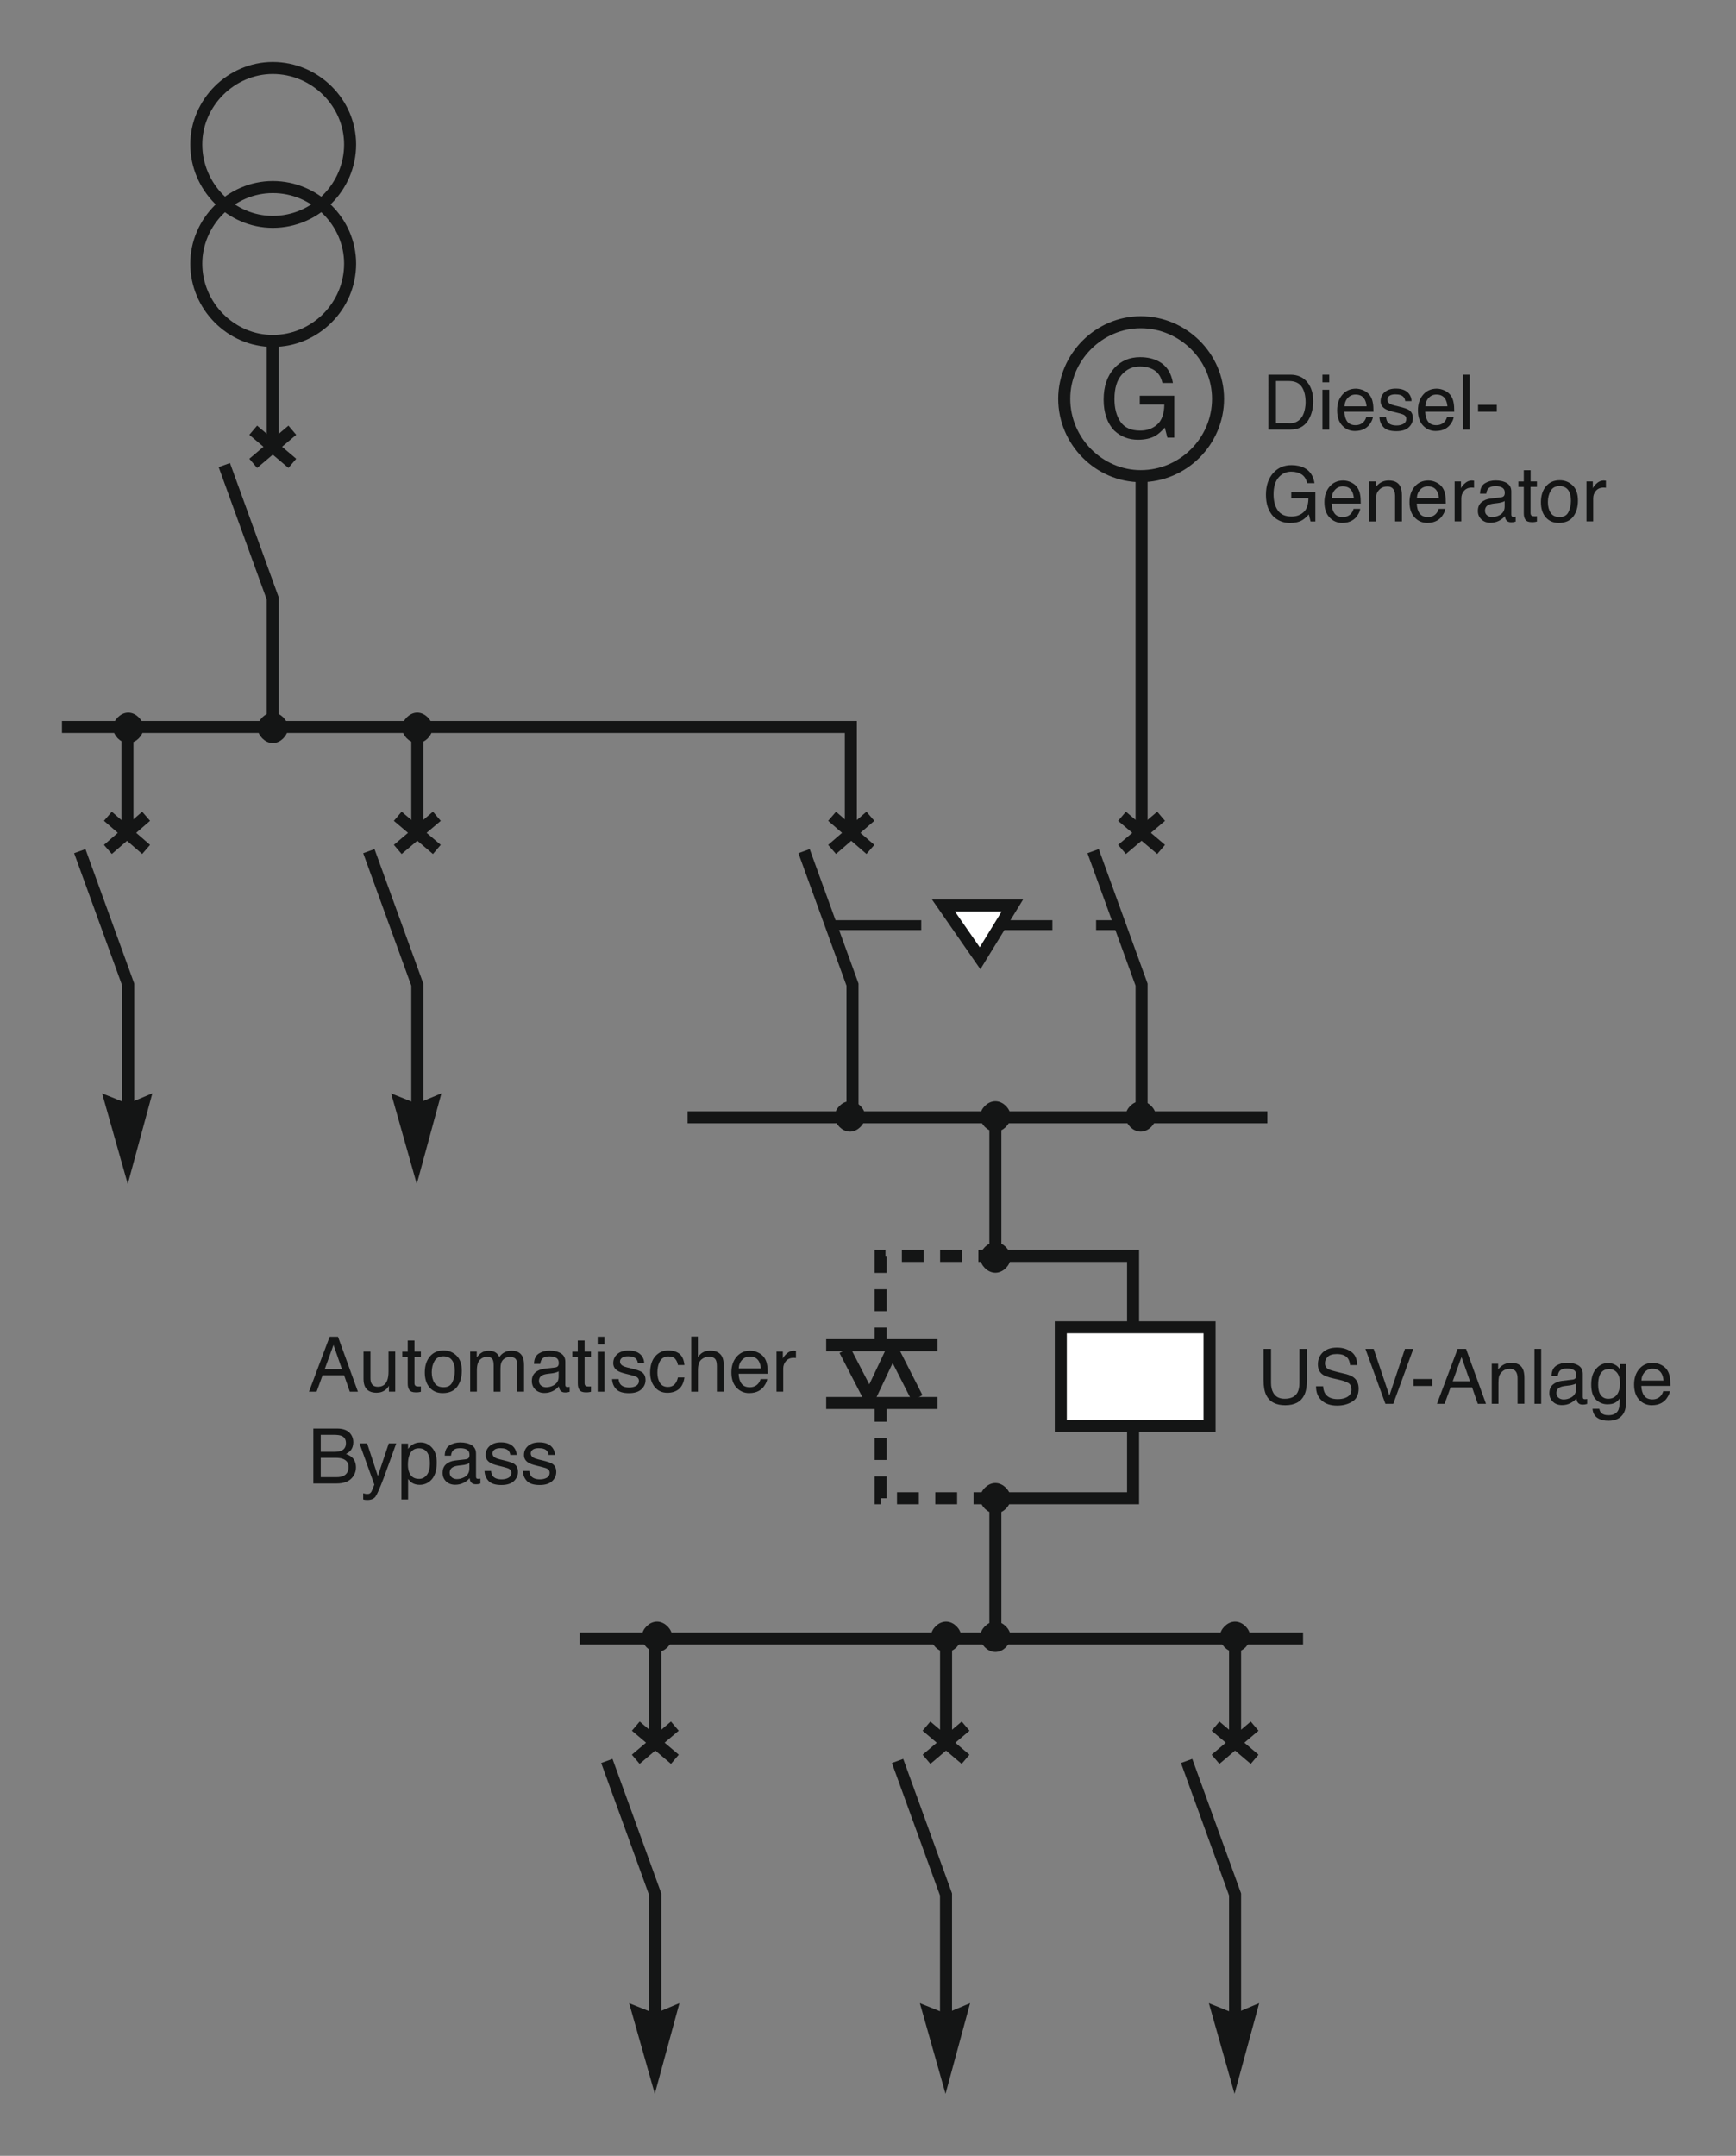 <?xml version="1.0" encoding="iso-8859-1"?>
<!-- Generator: Adobe Illustrator 19.2.1, SVG Export Plug-In . SVG Version: 6.00 Build 0)  -->
<svg version="1.1" id="Calque_1" xmlns="http://www.w3.org/2000/svg" xmlns:xlink="http://www.w3.org/1999/xlink" x="0px" y="0px"
	 width="282.38px" height="350.57px" viewBox="0 0 282.38 350.57" style="enable-background:new 0 0 282.38 350.57;"
	 xml:space="preserve">
<rect x="0" y="0" width="282.38" height="350.57" fill="#808080" stroke="none"/>
<style type="text/css">
	.st0{fill:none;stroke:#141515;stroke-width:1.956;stroke-miterlimit:3.864;}
	.st1{fill:#141515;}
	.st2{fill:#141515;stroke:#141515;stroke-width:1.067;stroke-miterlimit:3.864;}
	.st3{fill:#141515;stroke:#141515;stroke-width:0.214;stroke-miterlimit:3.864;}
	.st4{fill:none;stroke:#141515;stroke-width:1.956;stroke-miterlimit:3.864;stroke-dasharray:3.556,2.667;}
	.st5{fill:none;stroke:#141515;stroke-width:1.6;stroke-miterlimit:3.864;stroke-dasharray:14.222,7.111;}
	.st6{fill:#FFFFFF;stroke:#141515;stroke-width:1.956;stroke-miterlimit:3.864;}
	.st7{fill:none;}
</style>
<path class="st0" d="M161.91,266.31v-22.68 M185.55,52.4c6.91,0,12.58,5.67,12.58,12.45c0,6.91-5.67,12.58-12.58,12.58
	c-6.77,0-12.44-5.67-12.44-12.58C173.1,58.07,178.78,52.4,185.55,52.4L185.55,52.4z M44.37,11.06c6.91,0,12.58,5.67,12.58,12.44
	c0,6.91-5.67,12.58-12.58,12.58c-6.77,0-12.44-5.67-12.44-12.58C31.93,16.72,37.6,11.06,44.37,11.06L44.37,11.06z M44.37,30.42
	c6.91,0,12.58,5.67,12.58,12.44c0,6.91-5.67,12.58-12.58,12.58c-6.77,0-12.44-5.67-12.44-12.58C31.93,36.08,37.6,30.42,44.37,30.42
	L44.37,30.42z"/>
<path class="st0" d="M17.55,138.13l6.22-5.39 M23.77,138.13l-6.22-5.39 M64.7,138.13l6.36-5.39 M71.06,138.13l-6.36-5.39"/>
<line class="st0" x1="67.88" y1="135.37" x2="67.88" y2="118.36"/>
<g>
	<g>
		<g>
			<path class="st1" d="M206.33,60.93h3.57c1.21,0,2.15,0.44,2.82,1.31c0.6,0.79,0.89,1.79,0.89,3.02c0,0.95-0.18,1.8-0.53,2.57
				c-0.62,1.35-1.69,2.03-3.2,2.03h-3.56V60.93z M209.66,68.83c0.4,0,0.73-0.04,0.99-0.13c0.46-0.16,0.84-0.46,1.13-0.91
				c0.23-0.36,0.4-0.82,0.5-1.39c0.06-0.34,0.09-0.65,0.09-0.94c0-1.11-0.21-1.96-0.64-2.58c-0.43-0.61-1.12-0.92-2.08-0.92h-2.1
				v6.85H209.66z"/>
			<path class="st1" d="M215.11,60.93h1.11v1.24h-1.11V60.93z M215.11,63.38h1.11v6.48h-1.11V63.38z"/>
			<path class="st1" d="M221.9,63.53c0.43,0.22,0.76,0.5,0.98,0.84c0.22,0.33,0.36,0.71,0.43,1.15c0.06,0.3,0.1,0.78,0.1,1.43h-4.73
				c0.02,0.66,0.17,1.19,0.46,1.59c0.29,0.4,0.74,0.6,1.34,0.6c0.57,0,1.02-0.19,1.36-0.57c0.19-0.22,0.32-0.47,0.4-0.76h1.08
				c-0.03,0.24-0.12,0.51-0.28,0.8c-0.16,0.29-0.34,0.53-0.54,0.72c-0.33,0.32-0.74,0.54-1.22,0.66c-0.26,0.06-0.56,0.1-0.89,0.1
				c-0.81,0-1.49-0.29-2.05-0.88s-0.84-1.41-0.84-2.48c0-1.05,0.28-1.89,0.85-2.55c0.56-0.65,1.3-0.98,2.21-0.98
				C221.02,63.21,221.47,63.32,221.9,63.53z M222.29,66.09c-0.04-0.47-0.15-0.85-0.31-1.14c-0.3-0.53-0.79-0.79-1.49-0.79
				c-0.5,0-0.92,0.18-1.25,0.54c-0.34,0.36-0.52,0.82-0.54,1.38H222.29z"/>
			<path class="st1" d="M225.45,67.82c0.03,0.36,0.13,0.64,0.28,0.84c0.28,0.35,0.77,0.53,1.46,0.53c0.41,0,0.78-0.09,1.09-0.26
				c0.31-0.18,0.47-0.45,0.47-0.82c0-0.28-0.13-0.49-0.38-0.64c-0.16-0.09-0.48-0.19-0.95-0.31l-0.88-0.22
				c-0.56-0.14-0.98-0.29-1.25-0.46c-0.48-0.3-0.72-0.71-0.72-1.23c0-0.62,0.23-1.11,0.67-1.49c0.45-0.38,1.05-0.57,1.81-0.57
				c0.99,0,1.71,0.29,2.15,0.86c0.27,0.36,0.41,0.76,0.4,1.18h-1.03c-0.02-0.25-0.11-0.47-0.27-0.67c-0.26-0.29-0.7-0.43-1.34-0.43
				c-0.42,0-0.74,0.08-0.96,0.24c-0.22,0.16-0.33,0.37-0.33,0.62c0,0.28,0.14,0.51,0.43,0.68c0.17,0.1,0.41,0.19,0.73,0.27
				l0.74,0.18c0.8,0.19,1.34,0.37,1.61,0.55c0.42,0.28,0.64,0.72,0.64,1.32c0,0.58-0.22,1.08-0.67,1.5
				c-0.44,0.42-1.12,0.63-2.03,0.63c-0.98,0-1.67-0.22-2.08-0.66s-0.63-0.98-0.66-1.63H225.45z"/>
			<path class="st1" d="M235.04,63.53c0.43,0.22,0.76,0.5,0.98,0.84c0.22,0.33,0.36,0.71,0.43,1.15c0.06,0.3,0.1,0.78,0.1,1.43
				h-4.73c0.02,0.66,0.17,1.19,0.46,1.59c0.29,0.4,0.74,0.6,1.34,0.6c0.57,0,1.02-0.19,1.36-0.57c0.19-0.22,0.32-0.47,0.4-0.76h1.08
				c-0.03,0.24-0.12,0.51-0.28,0.8c-0.16,0.29-0.34,0.53-0.54,0.72c-0.33,0.32-0.74,0.54-1.22,0.66c-0.26,0.06-0.56,0.1-0.89,0.1
				c-0.81,0-1.49-0.29-2.05-0.88s-0.84-1.41-0.84-2.48c0-1.05,0.28-1.89,0.85-2.55c0.56-0.65,1.3-0.98,2.21-0.98
				C234.17,63.21,234.61,63.32,235.04,63.53z M235.44,66.09c-0.04-0.47-0.15-0.85-0.31-1.14c-0.3-0.53-0.79-0.79-1.49-0.79
				c-0.5,0-0.92,0.18-1.25,0.54c-0.34,0.36-0.52,0.82-0.54,1.38H235.44z"/>
			<path class="st1" d="M237.97,60.93h1.09v8.93h-1.09V60.93z"/>
			<path class="st1" d="M240.42,65.83h3.05v1.12h-3.05V65.83z"/>
		</g>
	</g>
</g>
<g>
	<path class="st1" d="M53.62,217.38h1.36l3.24,8.93H56.9l-0.93-2.67h-3.5l-0.97,2.67h-1.24L53.62,217.38z M55.62,222.65l-1.37-3.94
		l-1.43,3.94H55.62z"/>
	<path class="st1" d="M60.26,219.8v4.32c0,0.33,0.05,0.6,0.15,0.81c0.19,0.39,0.54,0.58,1.06,0.58c0.74,0,1.25-0.34,1.51-1.02
		c0.15-0.37,0.22-0.87,0.22-1.5v-3.2h1.09v6.51h-1.03l0.01-0.96c-0.14,0.25-0.31,0.46-0.52,0.63c-0.41,0.34-0.91,0.51-1.49,0.51
		c-0.91,0-1.53-0.31-1.86-0.93c-0.18-0.33-0.27-0.78-0.27-1.33v-4.42H60.26z"/>
	<path class="st1" d="M66.31,217.98h1.11v1.82h1.04v0.89h-1.04v4.25c0,0.23,0.08,0.38,0.23,0.46c0.08,0.04,0.23,0.07,0.43,0.07
		c0.05,0,0.11,0,0.17,0c0.06,0,0.13-0.01,0.21-0.02v0.87c-0.13,0.04-0.26,0.06-0.39,0.08c-0.14,0.02-0.28,0.02-0.44,0.02
		c-0.51,0-0.86-0.13-1.04-0.39c-0.18-0.26-0.27-0.6-0.27-1.02v-4.31h-0.88v-0.89h0.88V217.98z"/>
	<path class="st1" d="M74.26,220.45c0.58,0.56,0.86,1.38,0.86,2.46c0,1.05-0.25,1.91-0.76,2.6c-0.51,0.68-1.29,1.03-2.36,1.03
		c-0.89,0-1.59-0.3-2.12-0.91s-0.78-1.42-0.78-2.44c0-1.09,0.28-1.96,0.83-2.61c0.55-0.65,1.29-0.97,2.22-0.97
		C72.98,219.61,73.69,219.89,74.26,220.45z M73.58,224.77c0.27-0.55,0.4-1.16,0.4-1.83c0-0.61-0.1-1.1-0.29-1.48
		c-0.3-0.6-0.83-0.9-1.57-0.9c-0.66,0-1.14,0.25-1.44,0.76c-0.3,0.51-0.45,1.13-0.45,1.84c0,0.69,0.15,1.27,0.45,1.73
		c0.3,0.46,0.78,0.69,1.43,0.69C72.83,225.6,73.32,225.32,73.58,224.77z"/>
	<path class="st1" d="M76.47,219.8h1.08v0.92c0.26-0.32,0.49-0.55,0.71-0.7c0.36-0.25,0.77-0.37,1.23-0.37
		c0.52,0,0.94,0.13,1.25,0.38c0.18,0.15,0.34,0.36,0.49,0.64c0.24-0.35,0.53-0.61,0.86-0.77c0.33-0.17,0.7-0.25,1.11-0.25
		c0.88,0,1.47,0.32,1.79,0.95c0.17,0.34,0.25,0.8,0.25,1.37v4.33h-1.14v-4.52c0-0.43-0.11-0.73-0.33-0.89s-0.48-0.24-0.79-0.24
		c-0.43,0-0.8,0.14-1.11,0.43c-0.31,0.29-0.46,0.77-0.46,1.44v3.79h-1.11v-4.25c0-0.44-0.05-0.76-0.16-0.97
		c-0.17-0.3-0.48-0.46-0.93-0.46c-0.41,0-0.79,0.16-1.13,0.48s-0.51,0.9-0.51,1.74v3.45h-1.09V219.8z"/>
	<path class="st1" d="M90.32,222.37c0.25-0.03,0.42-0.14,0.5-0.32c0.05-0.1,0.07-0.24,0.07-0.42c0-0.37-0.13-0.65-0.4-0.81
		s-0.64-0.25-1.14-0.25c-0.57,0-0.97,0.15-1.21,0.46c-0.13,0.17-0.22,0.43-0.26,0.76h-1.02c0.02-0.8,0.28-1.36,0.78-1.68
		c0.5-0.31,1.08-0.47,1.74-0.47c0.76,0,1.39,0.15,1.86,0.44c0.47,0.29,0.71,0.75,0.71,1.36v3.75c0,0.11,0.02,0.21,0.07,0.27
		c0.05,0.07,0.14,0.1,0.29,0.1c0.05,0,0.1,0,0.16-0.01c0.06-0.01,0.13-0.02,0.19-0.03v0.81c-0.17,0.05-0.3,0.08-0.39,0.09
		c-0.09,0.01-0.21,0.02-0.36,0.02c-0.38,0-0.65-0.13-0.82-0.4c-0.09-0.14-0.15-0.34-0.19-0.6c-0.22,0.29-0.54,0.54-0.96,0.76
		c-0.42,0.21-0.88,0.32-1.38,0.32c-0.6,0-1.1-0.18-1.48-0.55c-0.38-0.37-0.57-0.83-0.57-1.38c0-0.6,0.19-1.07,0.56-1.4
		c0.38-0.33,0.87-0.54,1.48-0.61L90.32,222.37z M88.02,225.32c0.23,0.18,0.5,0.27,0.82,0.27c0.38,0,0.76-0.09,1.12-0.27
		c0.61-0.3,0.91-0.78,0.91-1.45V223c-0.13,0.08-0.31,0.16-0.52,0.21c-0.21,0.06-0.42,0.1-0.62,0.12l-0.66,0.08
		c-0.4,0.05-0.69,0.14-0.89,0.25c-0.34,0.19-0.51,0.49-0.51,0.91C87.68,224.89,87.79,225.14,88.02,225.32z"/>
	<path class="st1" d="M93.98,217.98h1.11v1.82h1.04v0.89h-1.04v4.25c0,0.23,0.08,0.38,0.23,0.46c0.08,0.04,0.23,0.07,0.43,0.07
		c0.05,0,0.11,0,0.17,0c0.06,0,0.13-0.01,0.21-0.02v0.87c-0.13,0.04-0.26,0.06-0.39,0.08c-0.14,0.02-0.28,0.02-0.44,0.02
		c-0.51,0-0.86-0.13-1.04-0.39c-0.18-0.26-0.27-0.6-0.27-1.02v-4.31H93.1v-0.89h0.88V217.98z"/>
	<path class="st1" d="M97.22,217.38h1.11v1.24h-1.11V217.38z M97.22,219.83h1.11v6.48h-1.11V219.83z"/>
	<path class="st1" d="M100.63,224.26c0.03,0.37,0.13,0.64,0.28,0.84c0.28,0.35,0.77,0.53,1.46,0.53c0.41,0,0.78-0.09,1.09-0.26
		c0.31-0.18,0.47-0.45,0.47-0.82c0-0.28-0.13-0.49-0.38-0.64c-0.16-0.09-0.48-0.19-0.95-0.31l-0.88-0.22
		c-0.56-0.14-0.98-0.29-1.25-0.46c-0.48-0.3-0.72-0.71-0.72-1.23c0-0.62,0.22-1.11,0.67-1.5c0.45-0.38,1.05-0.57,1.81-0.57
		c0.99,0,1.71,0.29,2.15,0.86c0.27,0.36,0.41,0.76,0.4,1.18h-1.03c-0.02-0.25-0.11-0.47-0.27-0.67c-0.26-0.29-0.7-0.43-1.34-0.43
		c-0.42,0-0.74,0.08-0.96,0.24c-0.22,0.16-0.33,0.37-0.33,0.62c0,0.28,0.14,0.51,0.43,0.68c0.17,0.1,0.41,0.19,0.73,0.27l0.74,0.18
		c0.8,0.19,1.34,0.38,1.61,0.55c0.43,0.28,0.64,0.72,0.64,1.32c0,0.58-0.22,1.08-0.67,1.5c-0.45,0.42-1.12,0.63-2.03,0.63
		c-0.98,0-1.67-0.22-2.08-0.66c-0.41-0.44-0.63-0.98-0.66-1.63H100.63z"/>
	<path class="st1" d="M110.5,220.14c0.46,0.36,0.74,0.97,0.83,1.84h-1.06c-0.06-0.4-0.21-0.73-0.44-1s-0.6-0.4-1.11-0.4
		c-0.7,0-1.2,0.34-1.5,1.02c-0.19,0.44-0.29,0.99-0.29,1.63c0,0.65,0.14,1.2,0.41,1.64s0.71,0.67,1.3,0.67
		c0.45,0,0.81-0.14,1.08-0.41c0.27-0.28,0.45-0.66,0.55-1.13h1.06c-0.12,0.86-0.43,1.49-0.91,1.89c-0.49,0.4-1.11,0.6-1.87,0.6
		c-0.85,0-1.53-0.31-2.04-0.93s-0.76-1.4-0.76-2.33c0-1.14,0.28-2.03,0.83-2.67c0.56-0.64,1.26-0.95,2.12-0.95
		C109.45,219.61,110.04,219.79,110.5,220.14z"/>
	<path class="st1" d="M112.43,217.35h1.09v3.33c0.26-0.33,0.49-0.56,0.7-0.69c0.35-0.23,0.79-0.35,1.32-0.35
		c0.94,0,1.58,0.33,1.92,0.99c0.18,0.36,0.27,0.86,0.27,1.5v4.17h-1.12v-4.1c0-0.48-0.06-0.83-0.18-1.05
		c-0.2-0.36-0.57-0.53-1.12-0.53c-0.45,0-0.87,0.16-1.23,0.47c-0.37,0.31-0.55,0.9-0.55,1.77v3.45h-1.09V217.35z"/>
	<path class="st1" d="M123.37,219.98c0.43,0.22,0.76,0.5,0.98,0.84c0.22,0.33,0.36,0.71,0.43,1.15c0.06,0.3,0.1,0.78,0.1,1.43h-4.73
		c0.02,0.66,0.17,1.19,0.46,1.59c0.29,0.4,0.74,0.6,1.34,0.6c0.57,0,1.02-0.19,1.36-0.57c0.19-0.22,0.32-0.47,0.4-0.76h1.08
		c-0.03,0.24-0.12,0.51-0.28,0.8c-0.16,0.29-0.34,0.53-0.54,0.72c-0.33,0.32-0.74,0.54-1.22,0.66c-0.26,0.06-0.56,0.1-0.89,0.1
		c-0.81,0-1.49-0.29-2.05-0.88c-0.56-0.59-0.84-1.42-0.84-2.48c0-1.04,0.28-1.89,0.85-2.55c0.56-0.65,1.3-0.98,2.21-0.98
		C122.49,219.65,122.94,219.76,123.37,219.98z M123.76,222.53c-0.04-0.47-0.15-0.85-0.31-1.14c-0.3-0.53-0.79-0.79-1.49-0.79
		c-0.5,0-0.92,0.18-1.25,0.54c-0.34,0.36-0.52,0.82-0.54,1.38H123.76z"/>
	<path class="st1" d="M126.3,219.8h1.04v1.12c0.08-0.22,0.29-0.49,0.63-0.8c0.33-0.31,0.71-0.47,1.15-0.47c0.02,0,0.05,0,0.1,0.01
		c0.05,0,0.13,0.01,0.25,0.02v1.16c-0.06-0.01-0.12-0.02-0.18-0.02s-0.11-0.01-0.18-0.01c-0.55,0-0.97,0.18-1.27,0.53
		c-0.3,0.35-0.44,0.76-0.44,1.22v3.74h-1.09V219.8z"/>
	<path class="st1" d="M50.98,232.31h3.86c1.05,0,1.8,0.31,2.24,0.94c0.26,0.37,0.39,0.79,0.39,1.28c0,0.56-0.16,1.03-0.48,1.39
		c-0.17,0.19-0.41,0.36-0.72,0.52c0.46,0.17,0.8,0.37,1.03,0.59c0.4,0.39,0.6,0.93,0.6,1.61c0,0.58-0.18,1.1-0.54,1.56
		c-0.54,0.7-1.4,1.04-2.59,1.04h-3.8V232.31z M54.39,236.09c0.52,0,0.92-0.07,1.2-0.21c0.45-0.22,0.68-0.62,0.68-1.2
		c0-0.58-0.24-0.98-0.72-1.18c-0.27-0.11-0.67-0.17-1.2-0.17h-2.18v2.76H54.39z M54.8,240.21c0.75,0,1.28-0.21,1.6-0.64
		c0.2-0.27,0.3-0.6,0.3-0.98c0-0.65-0.29-1.09-0.88-1.33c-0.31-0.13-0.72-0.19-1.23-0.19h-2.42v3.14H54.8z"/>
	<path class="st1" d="M63.24,234.73h1.21c-0.15,0.42-0.5,1.37-1.03,2.86c-0.4,1.12-0.73,2.03-1,2.74c-0.63,1.66-1.08,2.67-1.34,3.04
		c-0.26,0.36-0.7,0.55-1.34,0.55c-0.15,0-0.27-0.01-0.35-0.02s-0.19-0.03-0.31-0.07v-1c0.19,0.05,0.33,0.08,0.41,0.1
		c0.08,0.01,0.16,0.02,0.22,0.02c0.2,0,0.35-0.03,0.45-0.1c0.09-0.07,0.17-0.15,0.24-0.25c0.02-0.03,0.09-0.2,0.22-0.5
		c0.13-0.3,0.22-0.52,0.27-0.67l-2.41-6.7h1.24l1.74,5.3L63.24,234.73z"/>
	<path class="st1" d="M65.3,234.76h1.07v0.86c0.22-0.29,0.46-0.52,0.72-0.69c0.37-0.24,0.8-0.36,1.3-0.36
		c0.74,0,1.37,0.28,1.88,0.85c0.52,0.57,0.77,1.37,0.77,2.42c0,1.42-0.37,2.43-1.12,3.04c-0.47,0.38-1.02,0.58-1.65,0.58
		c-0.49,0-0.9-0.11-1.24-0.32c-0.2-0.12-0.41-0.33-0.65-0.63v3.32H65.3V234.76z M69.42,239.86c0.34-0.43,0.51-1.07,0.51-1.92
		c0-0.52-0.08-0.96-0.23-1.34c-0.28-0.72-0.81-1.08-1.56-1.08c-0.76,0-1.28,0.38-1.56,1.14c-0.15,0.4-0.23,0.92-0.23,1.54
		c0,0.5,0.08,0.93,0.23,1.28c0.28,0.67,0.8,1.01,1.56,1.01C68.65,240.51,69.08,240.29,69.42,239.86z"/>
	<path class="st1" d="M75.8,237.3c0.25-0.03,0.42-0.14,0.5-0.32c0.05-0.1,0.07-0.24,0.07-0.42c0-0.37-0.13-0.65-0.4-0.81
		s-0.64-0.25-1.14-0.25c-0.57,0-0.97,0.15-1.21,0.46c-0.13,0.17-0.22,0.43-0.26,0.76h-1.02c0.02-0.8,0.28-1.36,0.78-1.68
		c0.5-0.31,1.08-0.47,1.74-0.47c0.76,0,1.39,0.15,1.86,0.44c0.47,0.29,0.71,0.75,0.71,1.36v3.75c0,0.11,0.02,0.21,0.07,0.27
		c0.05,0.07,0.14,0.1,0.29,0.1c0.05,0,0.1,0,0.16-0.01c0.06-0.01,0.13-0.02,0.19-0.03v0.81c-0.17,0.05-0.3,0.08-0.39,0.09
		c-0.09,0.01-0.21,0.02-0.36,0.02c-0.38,0-0.65-0.13-0.82-0.4c-0.09-0.14-0.15-0.34-0.19-0.6c-0.22,0.29-0.54,0.54-0.96,0.76
		c-0.42,0.21-0.88,0.32-1.38,0.32c-0.6,0-1.1-0.18-1.48-0.55c-0.38-0.37-0.57-0.83-0.57-1.38c0-0.6,0.19-1.07,0.56-1.4
		c0.38-0.33,0.87-0.54,1.48-0.61L75.8,237.3z M73.5,240.26c0.23,0.18,0.5,0.27,0.82,0.27c0.38,0,0.76-0.09,1.12-0.27
		c0.61-0.3,0.91-0.78,0.91-1.45v-0.88c-0.13,0.08-0.31,0.16-0.52,0.21c-0.21,0.06-0.42,0.1-0.62,0.12l-0.66,0.08
		c-0.4,0.05-0.69,0.14-0.89,0.25c-0.34,0.19-0.51,0.49-0.51,0.91C73.15,239.83,73.27,240.07,73.5,240.26z"/>
	<path class="st1" d="M79.88,239.2c0.03,0.37,0.13,0.64,0.28,0.84c0.28,0.35,0.77,0.53,1.46,0.53c0.41,0,0.78-0.09,1.09-0.26
		c0.31-0.18,0.47-0.45,0.47-0.82c0-0.28-0.13-0.49-0.38-0.64c-0.16-0.09-0.48-0.19-0.95-0.31l-0.88-0.22
		c-0.56-0.14-0.98-0.29-1.25-0.46c-0.48-0.3-0.72-0.71-0.72-1.23c0-0.62,0.22-1.11,0.67-1.5c0.45-0.38,1.05-0.57,1.81-0.57
		c0.99,0,1.71,0.29,2.15,0.86c0.27,0.36,0.41,0.76,0.4,1.18h-1.03c-0.02-0.25-0.11-0.47-0.27-0.67c-0.26-0.29-0.7-0.43-1.34-0.43
		c-0.42,0-0.74,0.08-0.96,0.24c-0.22,0.16-0.33,0.37-0.33,0.62c0,0.28,0.14,0.51,0.43,0.68c0.17,0.1,0.41,0.19,0.73,0.27l0.74,0.18
		c0.8,0.19,1.34,0.38,1.61,0.55c0.43,0.28,0.64,0.72,0.64,1.32c0,0.58-0.22,1.08-0.67,1.5c-0.45,0.42-1.12,0.63-2.03,0.63
		c-0.98,0-1.67-0.22-2.08-0.66c-0.41-0.44-0.63-0.98-0.66-1.63H79.88z"/>
	<path class="st1" d="M86.11,239.2c0.03,0.37,0.13,0.64,0.28,0.84c0.28,0.35,0.77,0.53,1.46,0.53c0.41,0,0.78-0.09,1.09-0.26
		c0.31-0.18,0.47-0.45,0.47-0.82c0-0.28-0.13-0.49-0.38-0.64c-0.16-0.09-0.48-0.19-0.95-0.31l-0.88-0.22
		c-0.56-0.14-0.98-0.29-1.25-0.46c-0.48-0.3-0.72-0.71-0.72-1.23c0-0.62,0.22-1.11,0.67-1.5c0.45-0.38,1.05-0.57,1.81-0.57
		c0.99,0,1.71,0.29,2.15,0.86c0.27,0.36,0.41,0.76,0.4,1.18h-1.03c-0.02-0.25-0.11-0.47-0.27-0.67c-0.26-0.29-0.7-0.43-1.34-0.43
		c-0.42,0-0.74,0.08-0.96,0.24c-0.22,0.16-0.33,0.37-0.33,0.62c0,0.28,0.14,0.51,0.43,0.68c0.17,0.1,0.41,0.19,0.73,0.27l0.74,0.18
		c0.8,0.19,1.34,0.38,1.61,0.55c0.43,0.28,0.64,0.72,0.64,1.32c0,0.58-0.22,1.08-0.67,1.5c-0.45,0.42-1.12,0.63-2.03,0.63
		c-0.98,0-1.67-0.22-2.08-0.66c-0.41-0.44-0.63-0.98-0.66-1.63H86.11z"/>
</g>
<g>
	<g>
		<g>
			<path class="st1" d="M212.22,76.12c0.87,0.47,1.41,1.28,1.6,2.45h-1.2c-0.14-0.65-0.44-1.13-0.89-1.42s-1.01-0.45-1.7-0.45
				c-0.81,0-1.49,0.31-2.04,0.93c-0.55,0.62-0.83,1.54-0.83,2.77c0,1.06,0.23,1.93,0.69,2.59c0.46,0.67,1.2,1,2.23,1
				c0.79,0,1.44-0.23,1.96-0.7c0.52-0.47,0.78-1.22,0.79-2.27h-2.79v-1h3.92v4.78h-0.78l-0.29-1.15c-0.4,0.45-0.76,0.76-1.07,0.94
				c-0.52,0.3-1.19,0.45-1.99,0.45c-1.04,0-1.93-0.34-2.68-1.03c-0.82-0.86-1.23-2.04-1.23-3.54c0-1.49,0.4-2.68,1.2-3.57
				c0.76-0.84,1.74-1.26,2.95-1.26C210.9,75.64,211.61,75.8,212.22,76.12z"/>
			<path class="st1" d="M219.83,78.47c0.43,0.22,0.76,0.5,0.98,0.84c0.22,0.33,0.36,0.71,0.43,1.15c0.06,0.3,0.1,0.78,0.1,1.43
				h-4.73c0.02,0.66,0.17,1.19,0.46,1.59c0.29,0.4,0.74,0.6,1.34,0.6c0.57,0,1.02-0.19,1.36-0.57c0.19-0.22,0.32-0.47,0.4-0.76h1.08
				c-0.03,0.24-0.12,0.51-0.28,0.8c-0.16,0.29-0.34,0.53-0.54,0.72c-0.33,0.32-0.74,0.54-1.22,0.66c-0.26,0.06-0.56,0.1-0.89,0.1
				c-0.81,0-1.49-0.29-2.05-0.88s-0.84-1.41-0.84-2.48c0-1.05,0.28-1.89,0.85-2.55c0.56-0.65,1.3-0.98,2.21-0.98
				C218.95,78.14,219.4,78.25,219.83,78.47z M220.22,81.02c-0.04-0.47-0.15-0.85-0.31-1.14c-0.3-0.53-0.79-0.79-1.49-0.79
				c-0.5,0-0.92,0.18-1.25,0.54c-0.34,0.36-0.52,0.82-0.54,1.38H220.22z"/>
			<path class="st1" d="M222.73,78.29h1.04v0.92c0.31-0.38,0.63-0.65,0.98-0.82c0.34-0.17,0.73-0.25,1.15-0.25
				c0.92,0,1.55,0.32,1.87,0.97c0.18,0.35,0.27,0.86,0.27,1.51v4.17h-1.11v-4.1c0-0.4-0.06-0.72-0.18-0.96
				c-0.2-0.4-0.55-0.61-1.06-0.61c-0.26,0-0.47,0.03-0.64,0.08c-0.3,0.09-0.56,0.27-0.79,0.54c-0.18,0.21-0.3,0.44-0.36,0.67
				c-0.05,0.23-0.08,0.56-0.08,0.98v3.41h-1.09V78.29z"/>
			<path class="st1" d="M233.67,78.47c0.43,0.22,0.76,0.5,0.98,0.84c0.22,0.33,0.36,0.71,0.43,1.15c0.06,0.3,0.1,0.78,0.1,1.43
				h-4.73c0.02,0.66,0.17,1.19,0.46,1.59c0.29,0.4,0.74,0.6,1.34,0.6c0.57,0,1.02-0.19,1.36-0.57c0.19-0.22,0.32-0.47,0.4-0.76h1.08
				c-0.03,0.24-0.12,0.51-0.28,0.8c-0.16,0.29-0.34,0.53-0.54,0.72c-0.33,0.32-0.74,0.54-1.22,0.66c-0.26,0.06-0.56,0.1-0.89,0.1
				c-0.81,0-1.49-0.29-2.05-0.88s-0.84-1.41-0.84-2.48c0-1.05,0.28-1.89,0.85-2.55c0.56-0.65,1.3-0.98,2.21-0.98
				C232.8,78.14,233.24,78.25,233.67,78.47z M234.06,81.02c-0.04-0.47-0.15-0.85-0.31-1.14c-0.3-0.53-0.79-0.79-1.49-0.79
				c-0.5,0-0.92,0.18-1.25,0.54c-0.34,0.36-0.52,0.82-0.54,1.38H234.06z"/>
			<path class="st1" d="M236.6,78.29h1.04v1.12c0.08-0.22,0.29-0.49,0.63-0.8c0.33-0.31,0.72-0.47,1.15-0.47c0.02,0,0.05,0,0.1,0.01
				c0.05,0,0.13,0.01,0.25,0.02v1.15c-0.06-0.01-0.12-0.02-0.18-0.02c-0.05,0-0.11-0.01-0.18-0.01c-0.55,0-0.97,0.18-1.27,0.53
				s-0.44,0.76-0.44,1.22v3.74h-1.09V78.29z"/>
			<path class="st1" d="M244.2,80.86c0.25-0.03,0.42-0.14,0.5-0.32c0.05-0.1,0.07-0.24,0.07-0.42c0-0.37-0.13-0.65-0.4-0.81
				c-0.26-0.17-0.64-0.25-1.14-0.25c-0.57,0-0.97,0.15-1.21,0.46c-0.13,0.17-0.22,0.43-0.26,0.76h-1.02
				c0.02-0.8,0.28-1.36,0.78-1.68c0.5-0.31,1.08-0.47,1.74-0.47c0.76,0,1.39,0.15,1.86,0.44c0.47,0.29,0.71,0.75,0.71,1.36v3.75
				c0,0.11,0.02,0.2,0.07,0.27c0.05,0.07,0.14,0.1,0.29,0.1c0.05,0,0.1,0,0.16-0.01c0.06-0.01,0.13-0.02,0.19-0.03v0.81
				c-0.17,0.05-0.3,0.08-0.39,0.09c-0.09,0.01-0.21,0.02-0.36,0.02c-0.38,0-0.65-0.13-0.82-0.4c-0.09-0.14-0.15-0.34-0.19-0.6
				c-0.22,0.29-0.54,0.54-0.96,0.76c-0.42,0.21-0.88,0.32-1.38,0.32c-0.6,0-1.1-0.18-1.48-0.55s-0.57-0.82-0.57-1.37
				c0-0.6,0.19-1.07,0.57-1.4c0.38-0.33,0.87-0.54,1.48-0.61L244.2,80.86z M241.9,83.81c0.23,0.18,0.5,0.27,0.82,0.27
				c0.38,0,0.76-0.09,1.12-0.27c0.61-0.29,0.91-0.78,0.91-1.45v-0.88c-0.13,0.09-0.3,0.16-0.52,0.21c-0.21,0.06-0.42,0.1-0.62,0.12
				l-0.66,0.08c-0.4,0.05-0.69,0.14-0.89,0.25c-0.34,0.19-0.51,0.49-0.51,0.91C241.55,83.38,241.67,83.63,241.9,83.81z"/>
			<path class="st1" d="M247.86,76.47h1.11v1.82H250v0.89h-1.04v4.25c0,0.23,0.08,0.38,0.23,0.46c0.08,0.04,0.23,0.07,0.43,0.07
				c0.05,0,0.11,0,0.17,0s0.13-0.01,0.21-0.02v0.87c-0.13,0.04-0.26,0.06-0.39,0.08s-0.28,0.02-0.44,0.02
				c-0.51,0-0.86-0.13-1.04-0.39c-0.18-0.26-0.27-0.6-0.27-1.02v-4.31h-0.88v-0.89h0.88V76.47z"/>
			<path class="st1" d="M255.81,78.94c0.58,0.56,0.86,1.38,0.86,2.46c0,1.05-0.25,1.91-0.76,2.6c-0.51,0.68-1.29,1.03-2.36,1.03
				c-0.89,0-1.59-0.3-2.12-0.91c-0.52-0.6-0.78-1.42-0.78-2.44c0-1.09,0.28-1.96,0.83-2.61c0.55-0.65,1.29-0.97,2.22-0.97
				C254.53,78.1,255.24,78.38,255.81,78.94z M255.13,83.26c0.27-0.55,0.4-1.16,0.4-1.83c0-0.61-0.1-1.1-0.29-1.48
				c-0.3-0.6-0.83-0.9-1.57-0.9c-0.66,0-1.14,0.25-1.44,0.77c-0.3,0.51-0.45,1.12-0.45,1.84c0,0.69,0.15,1.27,0.45,1.73
				c0.3,0.46,0.78,0.69,1.43,0.69C254.37,84.08,254.87,83.81,255.13,83.26z"/>
			<path class="st1" d="M258.05,78.29h1.04v1.12c0.08-0.22,0.29-0.49,0.63-0.8c0.33-0.31,0.72-0.47,1.15-0.47
				c0.02,0,0.05,0,0.1,0.01c0.05,0,0.13,0.01,0.25,0.02v1.15c-0.06-0.01-0.12-0.02-0.18-0.02c-0.05,0-0.11-0.01-0.18-0.01
				c-0.55,0-0.97,0.18-1.27,0.53s-0.44,0.76-0.44,1.22v3.74h-1.09V78.29z"/>
		</g>
	</g>
</g>
<path class="st0" d="M20.73,135.51v-17.28 M10.08,118.22H138.4v17.15"/>
<path class="st2" d="M18.93,118.36c0-0.97,0.97-1.94,1.93-1.94c0.97,0,1.94,0.97,1.94,1.94c0,0.97-0.97,1.94-1.94,1.94
	C19.9,120.29,18.93,119.32,18.93,118.36L18.93,118.36z"/>
<path class="st2" d="M42.44,118.36c0-0.97,0.97-1.94,1.93-1.94s1.94,0.97,1.94,1.94c0,0.97-0.97,1.94-1.94,1.94
	S42.44,119.32,42.44,118.36L42.44,118.36z"/>
<path class="st2" d="M65.94,118.36c0-0.97,0.97-1.94,1.93-1.94c0.97,0,1.94,0.97,1.94,1.94c0,0.97-0.97,1.94-1.94,1.94
	C66.91,120.29,65.94,119.32,65.94,118.36L65.94,118.36z"/>
<polyline class="st0" points="60,138.41 67.88,160.12 67.88,181.41 "/>
<polygon class="st3" points="67.79,192.14 71.64,177.98 67.79,179.59 63.78,177.98 67.79,192.14 "/>
<polyline class="st0" points="12.98,138.41 20.86,160.12 20.86,181.41 "/>
<polygon class="st3" points="20.78,192.14 24.62,177.98 20.78,179.59 16.77,177.98 20.78,192.14 "/>
<line class="st0" x1="41.19" y1="75.35" x2="47.55" y2="69.96"/>
<line class="st0" x1="47.55" y1="75.35" x2="41.19" y2="69.96"/>
<line class="st0" x1="44.37" y1="72.59" x2="44.37" y2="55.58"/>
<polyline class="st0" points="36.49,75.63 44.37,97.34 44.37,118.63 "/>
<line class="st0" x1="135.35" y1="138.13" x2="141.58" y2="132.74"/>
<line class="st0" x1="141.58" y1="138.13" x2="135.35" y2="132.74"/>
<line class="st0" x1="182.51" y1="138.13" x2="188.87" y2="132.74"/>
<line class="st0" x1="188.87" y1="138.13" x2="182.51" y2="132.74"/>
<line class="st0" x1="185.69" y1="135.37" x2="185.69" y2="77.29"/>
<polyline class="st0" points="177.81,138.41 185.69,160.12 185.69,181.41 "/>
<polyline class="st0" points="130.79,138.41 138.67,160.12 138.67,181.41 "/>
<line class="st0" x1="134.39" y1="228.15" x2="152.5" y2="228.15"/>
<polyline class="st4" points="161.91,243.64 143.24,243.64 143.24,227.46 "/>
<polyline class="st0" points="184.31,231.88 184.31,243.64 161.91,243.64 "/>
<line class="st0" x1="137.43" y1="219.57" x2="141.44" y2="227.32"/>
<line class="st5" x1="135.63" y1="150.44" x2="181.96" y2="150.44"/>
<polygon class="st6" points="153.47,147.26 159.42,155.83 164.67,147.26 153.47,147.26 "/>
<path class="st0" d="M111.85,181.69h94.3 M161.91,204.37v-22.68"/>
<rect x="172.55" y="215.84" class="st6" width="24.2" height="16.04"/>
<line class="st0" x1="141.44" y1="227.32" x2="145.17" y2="219.44"/>
<line class="st0" x1="145.17" y1="219.44" x2="149.18" y2="227.32"/>
<polyline class="st0" points="161.91,204.23 184.31,204.23 184.31,215.84 "/>
<polyline class="st4" points="143.24,219.44 143.24,204.23 161.91,204.23 "/>
<g>
	<g>
		<g>
			<g>
				<path class="st1" d="M206.75,219.35v5.52c0,0.65,0.12,1.19,0.37,1.62c0.36,0.65,0.98,0.97,1.84,0.97c1.03,0,1.74-0.35,2.11-1.05
					c0.2-0.38,0.3-0.89,0.3-1.54v-5.52h1.22v5.01c0,1.1-0.15,1.94-0.45,2.53c-0.54,1.08-1.57,1.62-3.08,1.62
					c-1.51,0-2.54-0.54-3.08-1.62c-0.3-0.59-0.45-1.44-0.45-2.53v-5.01H206.75z"/>
				<path class="st1" d="M215.22,225.4c0.03,0.51,0.14,0.92,0.34,1.23c0.39,0.59,1.07,0.89,2.04,0.89c0.44,0,0.83-0.06,1.19-0.19
					c0.69-0.25,1.04-0.7,1.04-1.35c0-0.49-0.15-0.83-0.44-1.04c-0.3-0.2-0.77-0.38-1.4-0.53l-1.17-0.27
					c-0.77-0.18-1.31-0.37-1.63-0.59c-0.55-0.37-0.82-0.93-0.82-1.67c0-0.8,0.27-1.46,0.81-1.97c0.54-0.51,1.31-0.77,2.29-0.77
					c0.91,0,1.68,0.23,2.32,0.68c0.64,0.45,0.96,1.17,0.96,2.17h-1.14c-0.06-0.48-0.18-0.84-0.37-1.1c-0.35-0.47-0.95-0.7-1.8-0.7
					c-0.68,0-1.17,0.15-1.47,0.45c-0.3,0.3-0.45,0.65-0.45,1.04c0,0.44,0.18,0.76,0.53,0.96c0.23,0.13,0.75,0.29,1.57,0.49
					l1.21,0.29c0.58,0.14,1.04,0.33,1.35,0.57c0.55,0.42,0.82,1.02,0.82,1.82c0,0.99-0.35,1.7-1.05,2.12
					c-0.7,0.43-1.52,0.64-2.44,0.64c-1.08,0-1.93-0.28-2.54-0.85c-0.61-0.56-0.91-1.33-0.9-2.29H215.22z"/>
				<path class="st1" d="M223.44,219.35l2.56,7.6l2.53-7.6h1.36l-3.26,8.93h-1.28l-3.25-8.93H223.44z"/>
				<path class="st1" d="M229.92,224.25h3.05v1.13h-3.05V224.25z"/>
				<path class="st1" d="M237.1,219.35h1.37l3.24,8.93h-1.33l-0.93-2.67h-3.5l-0.97,2.67h-1.24L237.1,219.35z M239.11,224.62
					l-1.38-3.94l-1.43,3.94H239.11z"/>
				<path class="st1" d="M242.65,221.77h1.04v0.92c0.31-0.38,0.63-0.65,0.98-0.82c0.34-0.17,0.73-0.25,1.15-0.25
					c0.92,0,1.55,0.32,1.87,0.97c0.18,0.35,0.27,0.86,0.27,1.51v4.17h-1.11v-4.1c0-0.4-0.06-0.72-0.18-0.96
					c-0.2-0.41-0.55-0.61-1.06-0.61c-0.26,0-0.47,0.03-0.64,0.08c-0.3,0.09-0.56,0.27-0.79,0.54c-0.18,0.21-0.3,0.44-0.36,0.67
					c-0.05,0.23-0.08,0.56-0.08,0.98v3.41h-1.09V221.77z"/>
				<path class="st1" d="M249.6,219.35h1.09v8.93h-1.09V219.35z"/>
				<path class="st1" d="M255.83,224.34c0.25-0.03,0.42-0.14,0.5-0.32c0.05-0.1,0.07-0.24,0.07-0.42c0-0.37-0.13-0.65-0.4-0.81
					c-0.26-0.17-0.64-0.25-1.14-0.25c-0.57,0-0.97,0.15-1.21,0.46c-0.13,0.17-0.22,0.43-0.26,0.76h-1.02
					c0.02-0.8,0.28-1.36,0.78-1.68c0.5-0.31,1.08-0.47,1.74-0.47c0.76,0,1.39,0.15,1.86,0.44c0.47,0.29,0.71,0.75,0.71,1.36v3.75
					c0,0.11,0.02,0.21,0.07,0.27c0.05,0.07,0.14,0.1,0.29,0.1c0.05,0,0.1,0,0.16-0.01c0.06-0.01,0.13-0.02,0.19-0.03v0.81
					c-0.17,0.05-0.3,0.08-0.39,0.09c-0.09,0.01-0.21,0.02-0.36,0.02c-0.38,0-0.65-0.13-0.82-0.4c-0.09-0.14-0.15-0.34-0.19-0.6
					c-0.22,0.29-0.54,0.54-0.96,0.76s-0.88,0.32-1.38,0.32c-0.6,0-1.1-0.18-1.48-0.55c-0.38-0.37-0.57-0.83-0.57-1.38
					c0-0.6,0.19-1.07,0.57-1.4c0.38-0.33,0.87-0.54,1.48-0.61L255.83,224.34z M253.52,227.3c0.23,0.18,0.5,0.27,0.82,0.27
					c0.38,0,0.76-0.09,1.12-0.27c0.61-0.3,0.91-0.78,0.91-1.45v-0.88c-0.13,0.08-0.3,0.16-0.52,0.21c-0.21,0.06-0.42,0.1-0.62,0.12
					l-0.66,0.08c-0.4,0.05-0.69,0.14-0.89,0.25c-0.34,0.19-0.51,0.49-0.51,0.91C253.18,226.87,253.29,227.12,253.52,227.3z"/>
				<path class="st1" d="M262.88,222.03c0.21,0.14,0.42,0.35,0.63,0.62v-0.82h1.01v5.92c0,0.83-0.12,1.48-0.36,1.96
					c-0.45,0.88-1.31,1.33-2.56,1.33c-0.7,0-1.29-0.16-1.76-0.47c-0.48-0.31-0.74-0.81-0.8-1.47h1.11c0.05,0.29,0.16,0.52,0.31,0.67
					c0.25,0.24,0.63,0.37,1.16,0.37c0.83,0,1.38-0.3,1.64-0.89c0.15-0.35,0.22-0.97,0.21-1.87c-0.22,0.33-0.48,0.58-0.79,0.74
					s-0.71,0.24-1.22,0.24c-0.7,0-1.32-0.25-1.84-0.75c-0.53-0.5-0.79-1.33-0.79-2.48c0-1.09,0.26-1.94,0.8-2.55
					c0.53-0.61,1.17-0.92,1.92-0.92C262.05,221.66,262.5,221.78,262.88,222.03z M263.01,223.21c-0.33-0.39-0.75-0.58-1.26-0.58
					c-0.77,0-1.29,0.36-1.57,1.08c-0.15,0.39-0.22,0.89-0.22,1.51c0,0.73,0.15,1.29,0.44,1.67c0.3,0.38,0.69,0.57,1.19,0.57
					c0.78,0,1.33-0.35,1.65-1.06c0.18-0.4,0.27-0.87,0.27-1.4C263.51,224.19,263.34,223.6,263.01,223.21z"/>
				<path class="st1" d="M270.2,221.95c0.43,0.22,0.76,0.5,0.98,0.84c0.22,0.33,0.36,0.71,0.43,1.15c0.06,0.3,0.1,0.78,0.1,1.43
					h-4.73c0.02,0.66,0.17,1.19,0.46,1.59c0.29,0.4,0.74,0.6,1.34,0.6c0.57,0,1.02-0.19,1.36-0.57c0.19-0.22,0.32-0.47,0.4-0.76
					h1.08c-0.03,0.24-0.12,0.51-0.28,0.8c-0.16,0.29-0.34,0.53-0.54,0.72c-0.33,0.32-0.74,0.54-1.22,0.66
					c-0.26,0.06-0.56,0.1-0.89,0.1c-0.81,0-1.49-0.29-2.05-0.88s-0.84-1.42-0.84-2.48c0-1.04,0.28-1.89,0.85-2.55
					c0.56-0.65,1.3-0.98,2.21-0.98C269.32,221.63,269.77,221.74,270.2,221.95z M270.59,224.51c-0.04-0.47-0.15-0.85-0.31-1.14
					c-0.3-0.53-0.79-0.79-1.49-0.79c-0.5,0-0.92,0.18-1.25,0.54c-0.34,0.36-0.52,0.82-0.54,1.38H270.59z"/>
			</g>
		</g>
	</g>
</g>
<line class="st0" x1="94.29" y1="266.45" x2="211.96" y2="266.45"/>
<path class="st2" d="M136.32,181.55c0-0.97,0.97-1.94,1.94-1.94c0.97,0,1.93,0.97,1.93,1.94c0,0.97-0.97,1.94-1.93,1.94
	C137.29,183.49,136.32,182.52,136.32,181.55L136.32,181.55z"/>
<path class="st2" d="M159.97,181.55c0-0.97,0.97-1.94,1.94-1.94c0.97,0,1.94,0.97,1.94,1.94c0,0.97-0.97,1.94-1.94,1.94
	C160.94,183.49,159.97,182.52,159.97,181.55L159.97,181.55z"/>
<path class="st2" d="M183.62,181.55c0-0.97,0.97-1.94,1.93-1.94c0.97,0,1.94,0.97,1.94,1.94c0,0.97-0.97,1.94-1.94,1.94
	C184.58,183.49,183.62,182.52,183.62,181.55L183.62,181.55z"/>
<path class="st2" d="M159.97,204.5c0-0.97,0.97-1.94,1.94-1.94c0.97,0,1.94,0.97,1.94,1.94c0,0.97-0.97,1.94-1.94,1.94
	C160.94,206.44,159.97,205.47,159.97,204.5L159.97,204.5z"/>
<path class="st2" d="M159.97,243.64c0-0.97,0.97-1.94,1.94-1.94c0.97,0,1.94,0.97,1.94,1.94c0,0.97-0.97,1.93-1.94,1.93
	C160.94,245.57,159.97,244.6,159.97,243.64L159.97,243.64z"/>
<path class="st2" d="M159.97,266.18c0-0.97,0.97-1.94,1.94-1.94c0.97,0,1.94,0.97,1.94,1.94s-0.97,1.93-1.94,1.93
	C160.94,268.11,159.97,267.14,159.97,266.18L159.97,266.18z"/>
<path class="st2" d="M104.93,266.18c0-0.97,0.97-1.94,1.94-1.94c0.97,0,1.94,0.97,1.94,1.94s-0.97,1.93-1.94,1.93
	C105.9,268.11,104.93,267.14,104.93,266.18L104.93,266.18z"/>
<path class="st2" d="M151.95,266.18c0-0.97,0.97-1.94,1.94-1.94c0.97,0,1.93,0.97,1.93,1.94s-0.97,1.93-1.93,1.93
	C152.92,268.11,151.95,267.14,151.95,266.18L151.95,266.18z"/>
<path class="st2" d="M198.96,266.18c0-0.97,0.97-1.94,1.94-1.94c0.97,0,1.93,0.97,1.93,1.94s-0.97,1.93-1.93,1.93
	C199.93,268.11,198.96,267.14,198.96,266.18L198.96,266.18z"/>
<path class="st0" d="M197.72,286.09l6.36-5.39 M204.08,286.09l-6.36-5.39 M200.9,283.32v-17.01 M193.02,286.36l7.88,21.71v21.3"/>
<polygon class="st3" points="200.81,340.09 204.66,325.93 200.81,327.54 196.8,325.93 200.81,340.09 "/>
<path class="st0" d="M150.71,286.09l6.36-5.39 M157.06,286.09l-6.36-5.39 M153.89,283.32v-17.01 M146,286.36l7.88,21.71v21.3"/>
<polygon class="st3" points="153.8,340.09 157.64,325.93 153.8,327.54 149.79,325.93 153.8,340.09 "/>
<path class="st0" d="M103.41,286.09l6.36-5.39 M109.78,286.09l-6.36-5.39 M106.59,283.32v-17.01 M98.71,286.36l7.88,21.71v21.3"/>
<polygon class="st3" points="106.51,340.09 110.36,325.93 106.51,327.54 102.5,325.93 106.51,340.09 "/>
<line class="st0" x1="134.39" y1="218.75" x2="152.5" y2="218.75"/>
<g>
	<g>
		<g>
			<path class="st1" d="M188.5,58.78c1.25,0.67,2.01,1.83,2.29,3.5h-1.71c-0.2-0.93-0.63-1.61-1.27-2.04
				c-0.64-0.43-1.45-0.64-2.42-0.64c-1.16,0-2.13,0.44-2.92,1.33c-0.79,0.89-1.19,2.21-1.19,3.96c0,1.52,0.33,2.75,0.98,3.7
				s1.72,1.43,3.19,1.43c1.13,0,2.06-0.33,2.8-1s1.12-1.75,1.14-3.24h-3.99v-1.43h5.6v6.82h-1.11l-0.42-1.64
				c-0.58,0.64-1.08,1.09-1.53,1.34c-0.75,0.43-1.69,0.64-2.84,0.64c-1.49,0-2.76-0.49-3.83-1.47c-1.17-1.23-1.75-2.91-1.75-5.05
				c0-2.14,0.57-3.83,1.71-5.1c1.08-1.2,2.49-1.81,4.21-1.81C186.62,58.08,187.64,58.31,188.5,58.78z"/>
		</g>
	</g>
</g>
<rect class="st7" width="282.38" height="350.57"/>
</svg>
